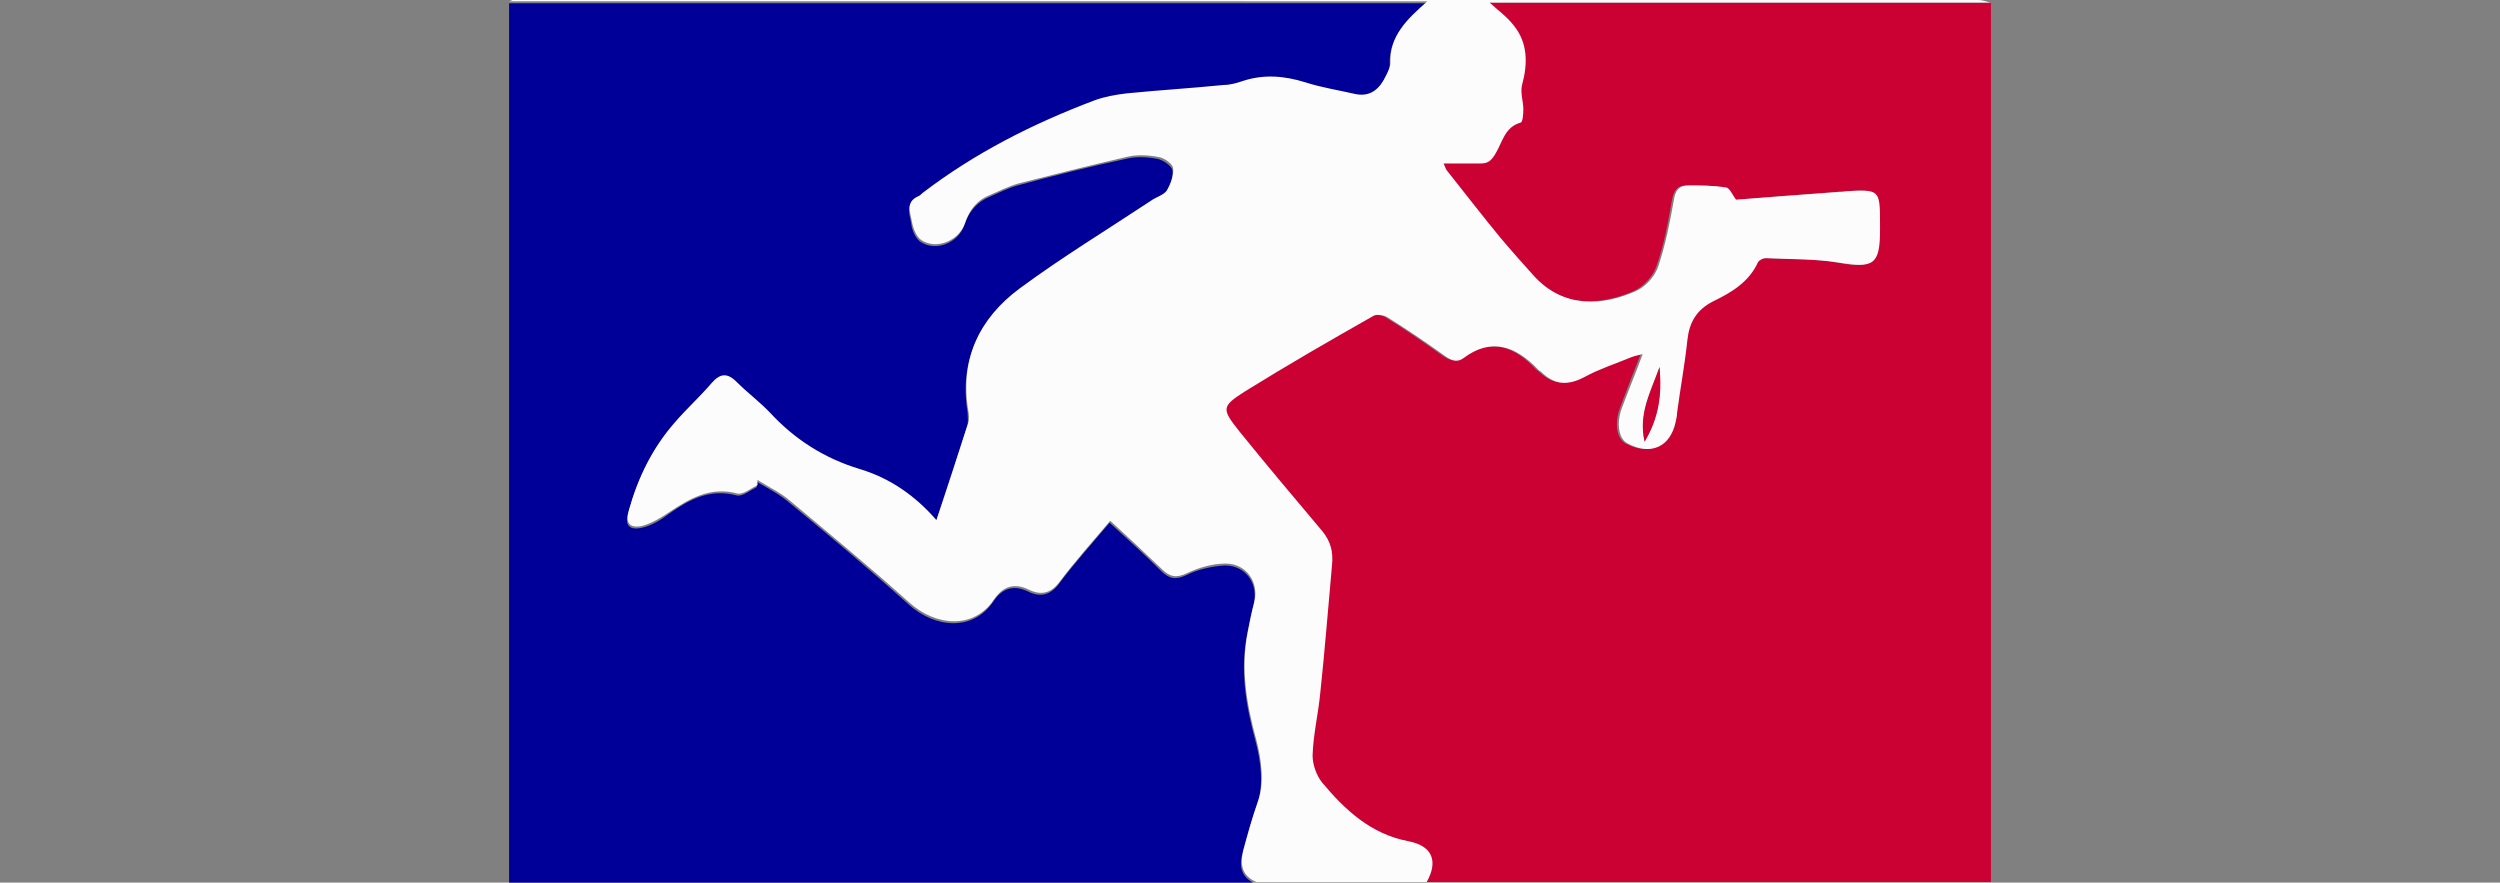 <?xml version="1.0" encoding="UTF-8"?>
<svg xmlns="http://www.w3.org/2000/svg" id="Sportograf" version="1.1" viewBox="0 0 385.5 136.1">
  <rect x="0" y="0" width="385.5" height="136.1" fill="#808080" stroke="none"/>
  <defs>
    <style>
      .cls-1 {
        fill: #cb0033;
      }

      .cls-1, .cls-2, .cls-3 {
        stroke-width: 0px;
      }

      .cls-2 {
        fill: #009;
      }

      .cls-3 {
        fill: #fdfcfd;
      }
    </style>
  </defs>
  <path class="cls-2" d="M193.4,136.1h-114.9c0-45.2,0-90.4,0-135.6h141.5c-3.2,2.8-5.9,5.3-5.7,9.5,0,.7-.3,1.4-.7,2-1,1.9-2.3,3.3-4.7,2.8-2.6-.6-5.2-1-7.7-1.8-3.3-1-6.4-1.3-9.7-.2-.9.3-2,.5-2.9.6-5,.5-10,.8-15,1.3-1.7.2-3.4.5-5,1.1-9.4,3.7-18.4,8.1-26.5,14.3-.2.2-.5.3-.7.5-1.9.9-1.1,2.5-.9,3.8.1,1.1.7,2.5,1.6,3,2.4,1.4,5.7,0,6.6-2.7.7-2.1,2-3.6,4-4.4,1.4-.6,2.7-1.3,4.2-1.7,5.5-1.5,11.1-2.9,16.7-4.1,1.6-.4,3.3-.3,4.9,0,.9.2,2.2,1.1,2.3,1.8.1,1.1-.4,2.5-1,3.4-.5.8-1.7,1.1-2.5,1.6-6.8,4.5-13.7,8.7-20.2,13.5-6.2,4.6-9.2,10.9-7.9,18.8,0,.6.1,1.3,0,1.9-1.6,5-3.3,10-4.9,15-3.3-3.8-7.2-6.5-11.9-7.9-5.3-1.6-9.9-4.4-13.7-8.6-1.6-1.7-3.5-3.2-5.2-4.8-1.5-1.5-2.6-1.2-3.9.2-1.8,2.1-3.9,4-5.7,6.1-3.4,3.9-5.6,8.4-7,13.4-.6,2,0,2.9,2,2.5,1.5-.3,3-1.2,4.3-2.2,3.1-2.2,6.3-3.9,10.4-2.8.9.2,2.1-.8,3.1-1.3,0-.3,0-.5,0-.8,1.7,1,3.5,1.9,5,3.2,6.2,5.1,12.4,10.3,18.4,15.7,4.1,3.7,10,4.2,13.1-.5,1.3-1.9,3-2.6,5.3-1.5,1.8.9,3.4.7,4.8-1.2,2.4-3.2,5.1-6.2,7.8-9.4,2.6,2.4,5.3,4.8,7.9,7.4,1.2,1.2,2.2,1.5,3.9.7,1.8-.9,4-1.4,6-1.5,3.2,0,5.2,2.8,4.4,6-.4,1.5-.7,3.1-1,4.6-1.1,5.6-.2,11,1.3,16.5.8,3,1.3,6.7.3,9.5-.9,2.5-1.6,5.1-2.3,7.7-.6,2.1-.2,3.8,2,4.8Z"></path>
  <path class="cls-1" d="M307,.4v135.6h-87.3c1.8-3.3.8-5.6-2.9-6.3-5.8-1.1-9.7-4.8-13.2-9-.9-1.1-1.5-2.8-1.5-4.2.1-3.3.9-6.5,1.2-9.8.7-6.5,1.2-13.1,1.8-19.6.2-2-.2-3.6-1.5-5.2-4.3-5.1-8.6-10.2-12.8-15.4-2.7-3.3-2.8-3.8.8-6.1,6.5-4.1,13.2-7.8,19.9-11.7.5-.3,1.6-.1,2.1.2,2.9,1.8,5.7,3.7,8.5,5.7,1.1.8,2.1,1.4,3.3.6,4.4-3.2,8.1-1.8,11.4,1.7.1.2.4.2.5.4,2.1,2,4.2,2.2,6.8.8,2.2-1.2,4.7-2.1,7.1-3,.5-.2,1-.3,1.8-.5-1.2,3-2.2,5.6-3.2,8.3-.9,2.4-.5,4.8.9,5.5,3.6,1.9,6.5.5,7.4-3.4,0-.4.1-.9.2-1.3.5-3.8,1.2-7.5,1.6-11.3.3-2.7,1.4-4.7,3.9-5.9,2.8-1.4,5.5-3.1,7-6.1.2-.3.8-.7,1.2-.6,3.8.2,7.6,0,11.3.7,5.3.9,6.3.3,6.3-5,0-.4,0-.7,0-1.1,0-5.2-.1-5.2-5.3-4.9-.4,0-.7,0-1.1.1-5.4.4-10.8.8-15.8,1.2-.7-.8-1.1-1.8-1.6-1.9-1.9-.3-3.8-.4-5.8-.3-1.4,0-1.9.8-2.2,2.3-.6,3.4-1.2,6.9-2.4,10.2-.5,1.5-2,3.1-3.5,3.8-4.9,2.1-11.1,2.8-15.8-2.5-1.7-1.9-3.4-3.7-5-5.7-2.8-3.4-5.5-6.8-8.2-10.3-.2-.2-.2-.5-.6-1.2,2.2,0,4,0,5.8,0,1.1,0,1.6-.5,2.2-1.5,1-1.7,1.4-4.1,3.9-4.8.3,0,.4-1.3.4-2,0-1.3-.5-2.6-.2-3.8.9-3.3.8-6.4-1.3-9.2-1-1.3-2.4-2.3-3.7-3.5h77.3Z"></path>
  <path class="cls-3" d="M307,.4c-25.8,0-51.5,0-77.3,0,1.3,1.2,2.7,2.2,3.7,3.5,2.2,2.7,2.2,5.9,1.3,9.2-.3,1.2.2,2.5.2,3.8,0,.7-.1,1.9-.4,2-2.5.7-2.8,3-3.9,4.8-.6,1-1.1,1.5-2.2,1.5-1.8,0-3.7,0-5.8,0,.3.7.4,1,.6,1.2,2.7,3.4,5.4,6.9,8.2,10.3,1.6,1.9,3.3,3.8,5,5.7,4.7,5.3,10.9,4.7,15.8,2.5,1.5-.6,3-2.3,3.5-3.8,1.1-3.3,1.8-6.8,2.4-10.2.2-1.5.8-2.3,2.2-2.3,1.9,0,3.9,0,5.8.3.6,0,1,1.1,1.6,1.9,5-.4,10.4-.8,15.8-1.2.4,0,.7,0,1.1-.1,5.2-.3,5.3-.3,5.3,4.9,0,.4,0,.7,0,1.1,0,5.3-1,5.9-6.3,5-3.7-.6-7.6-.5-11.3-.7-.4,0-1,.3-1.2.6-1.4,3.1-4.1,4.7-7,6.1-2.5,1.3-3.6,3.2-3.9,5.9-.4,3.8-1.1,7.5-1.6,11.3,0,.4-.1.9-.2,1.3-.8,3.9-3.8,5.3-7.4,3.4-1.4-.7-1.8-3.1-.9-5.5,1-2.7,2.1-5.3,3.2-8.3-.8.2-1.3.3-1.8.5-2.4,1-4.9,1.8-7.1,3-2.6,1.4-4.7,1.3-6.8-.8-.2-.1-.4-.2-.5-.4-3.4-3.5-7.1-4.9-11.4-1.7-1.2.9-2.2.2-3.3-.6-2.8-2-5.6-3.9-8.5-5.7-.5-.3-1.6-.5-2.1-.2-6.7,3.8-13.3,7.6-19.9,11.7-3.6,2.3-3.5,2.7-.8,6.1,4.2,5.2,8.5,10.3,12.8,15.4,1.3,1.6,1.7,3.2,1.5,5.2-.6,6.5-1.1,13.1-1.8,19.6-.3,3.3-1.1,6.5-1.2,9.8,0,1.4.6,3.1,1.5,4.2,3.5,4.2,7.5,7.9,13.2,9,3.8.7,4.7,3.1,2.9,6.3h-26.3c-2.2-1-2.5-2.6-2-4.8.7-2.6,1.4-5.1,2.3-7.7,1-2.8.5-6.5-.3-9.5-1.5-5.5-2.4-10.9-1.3-16.5.3-1.5.6-3.1,1-4.6.8-3.1-1.2-6-4.4-6-2,0-4.1.6-6,1.5-1.7.8-2.7.5-3.9-.7-2.6-2.5-5.3-5-7.9-7.4-2.7,3.2-5.4,6.2-7.8,9.4-1.4,1.9-3,2.1-4.8,1.2-2.3-1.1-4-.4-5.3,1.5-3.1,4.7-9,4.2-13.1.5-6-5.4-12.2-10.5-18.4-15.7-1.5-1.3-3.3-2.1-5-3.2,0,.3,0,.5,0,.8-1,.5-2.2,1.5-3.1,1.3-4.1-1.1-7.2.7-10.4,2.8-1.3.9-2.8,1.8-4.3,2.2-2,.4-2.6-.5-2-2.5,1.4-5,3.6-9.5,7-13.4,1.8-2.1,3.9-4,5.7-6.1,1.3-1.5,2.4-1.7,3.9-.2,1.7,1.7,3.6,3.1,5.2,4.8,3.8,4.1,8.4,7,13.7,8.6,4.7,1.4,8.6,4.1,11.9,7.9,1.7-5,3.3-10,4.9-15,.2-.6.1-1.3,0-1.9-1.3-7.9,1.7-14.2,7.9-18.8,6.5-4.8,13.4-9,20.2-13.5.8-.6,2-.9,2.5-1.6.6-1,1.1-2.3,1-3.4,0-.7-1.4-1.7-2.3-1.8-1.6-.3-3.3-.4-4.9,0-5.6,1.3-11.2,2.7-16.7,4.1-1.4.4-2.8,1.1-4.2,1.7-2.1.8-3.3,2.3-4,4.4-.9,2.7-4.3,4.1-6.6,2.7-.9-.5-1.4-1.9-1.6-3-.2-1.3-1-2.9.9-3.8.3-.1.5-.3.7-.5,8.1-6.2,17-10.7,26.5-14.3,1.6-.6,3.3-.9,5-1.1,5-.5,10-.8,15-1.3,1,0,2-.3,2.9-.6,3.3-1.1,6.5-.8,9.7.2,2.5.8,5.1,1.2,7.7,1.8,2.4.5,3.8-.9,4.7-2.8.3-.6.7-1.4.7-2-.1-4.2,2.5-6.7,5.7-9.5H78.5c.4-.1.9-.4,1.3-.4C86.7,0,93.6,0,100.5,0,168.7,0,236.9,0,305.1,0c.6,0,1.3.3,1.9.4ZM255.9,56.6c-1.3,3.9-3.2,7.2-2.3,11.5,2.1-3.6,2.6-7.2,2.3-11.5Z"></path>
  <path class="cls-1" d="M255.9,56.6c.4,4.3-.1,7.8-2.3,11.5-1-4.3.9-7.6,2.3-11.5Z"></path>
</svg>
